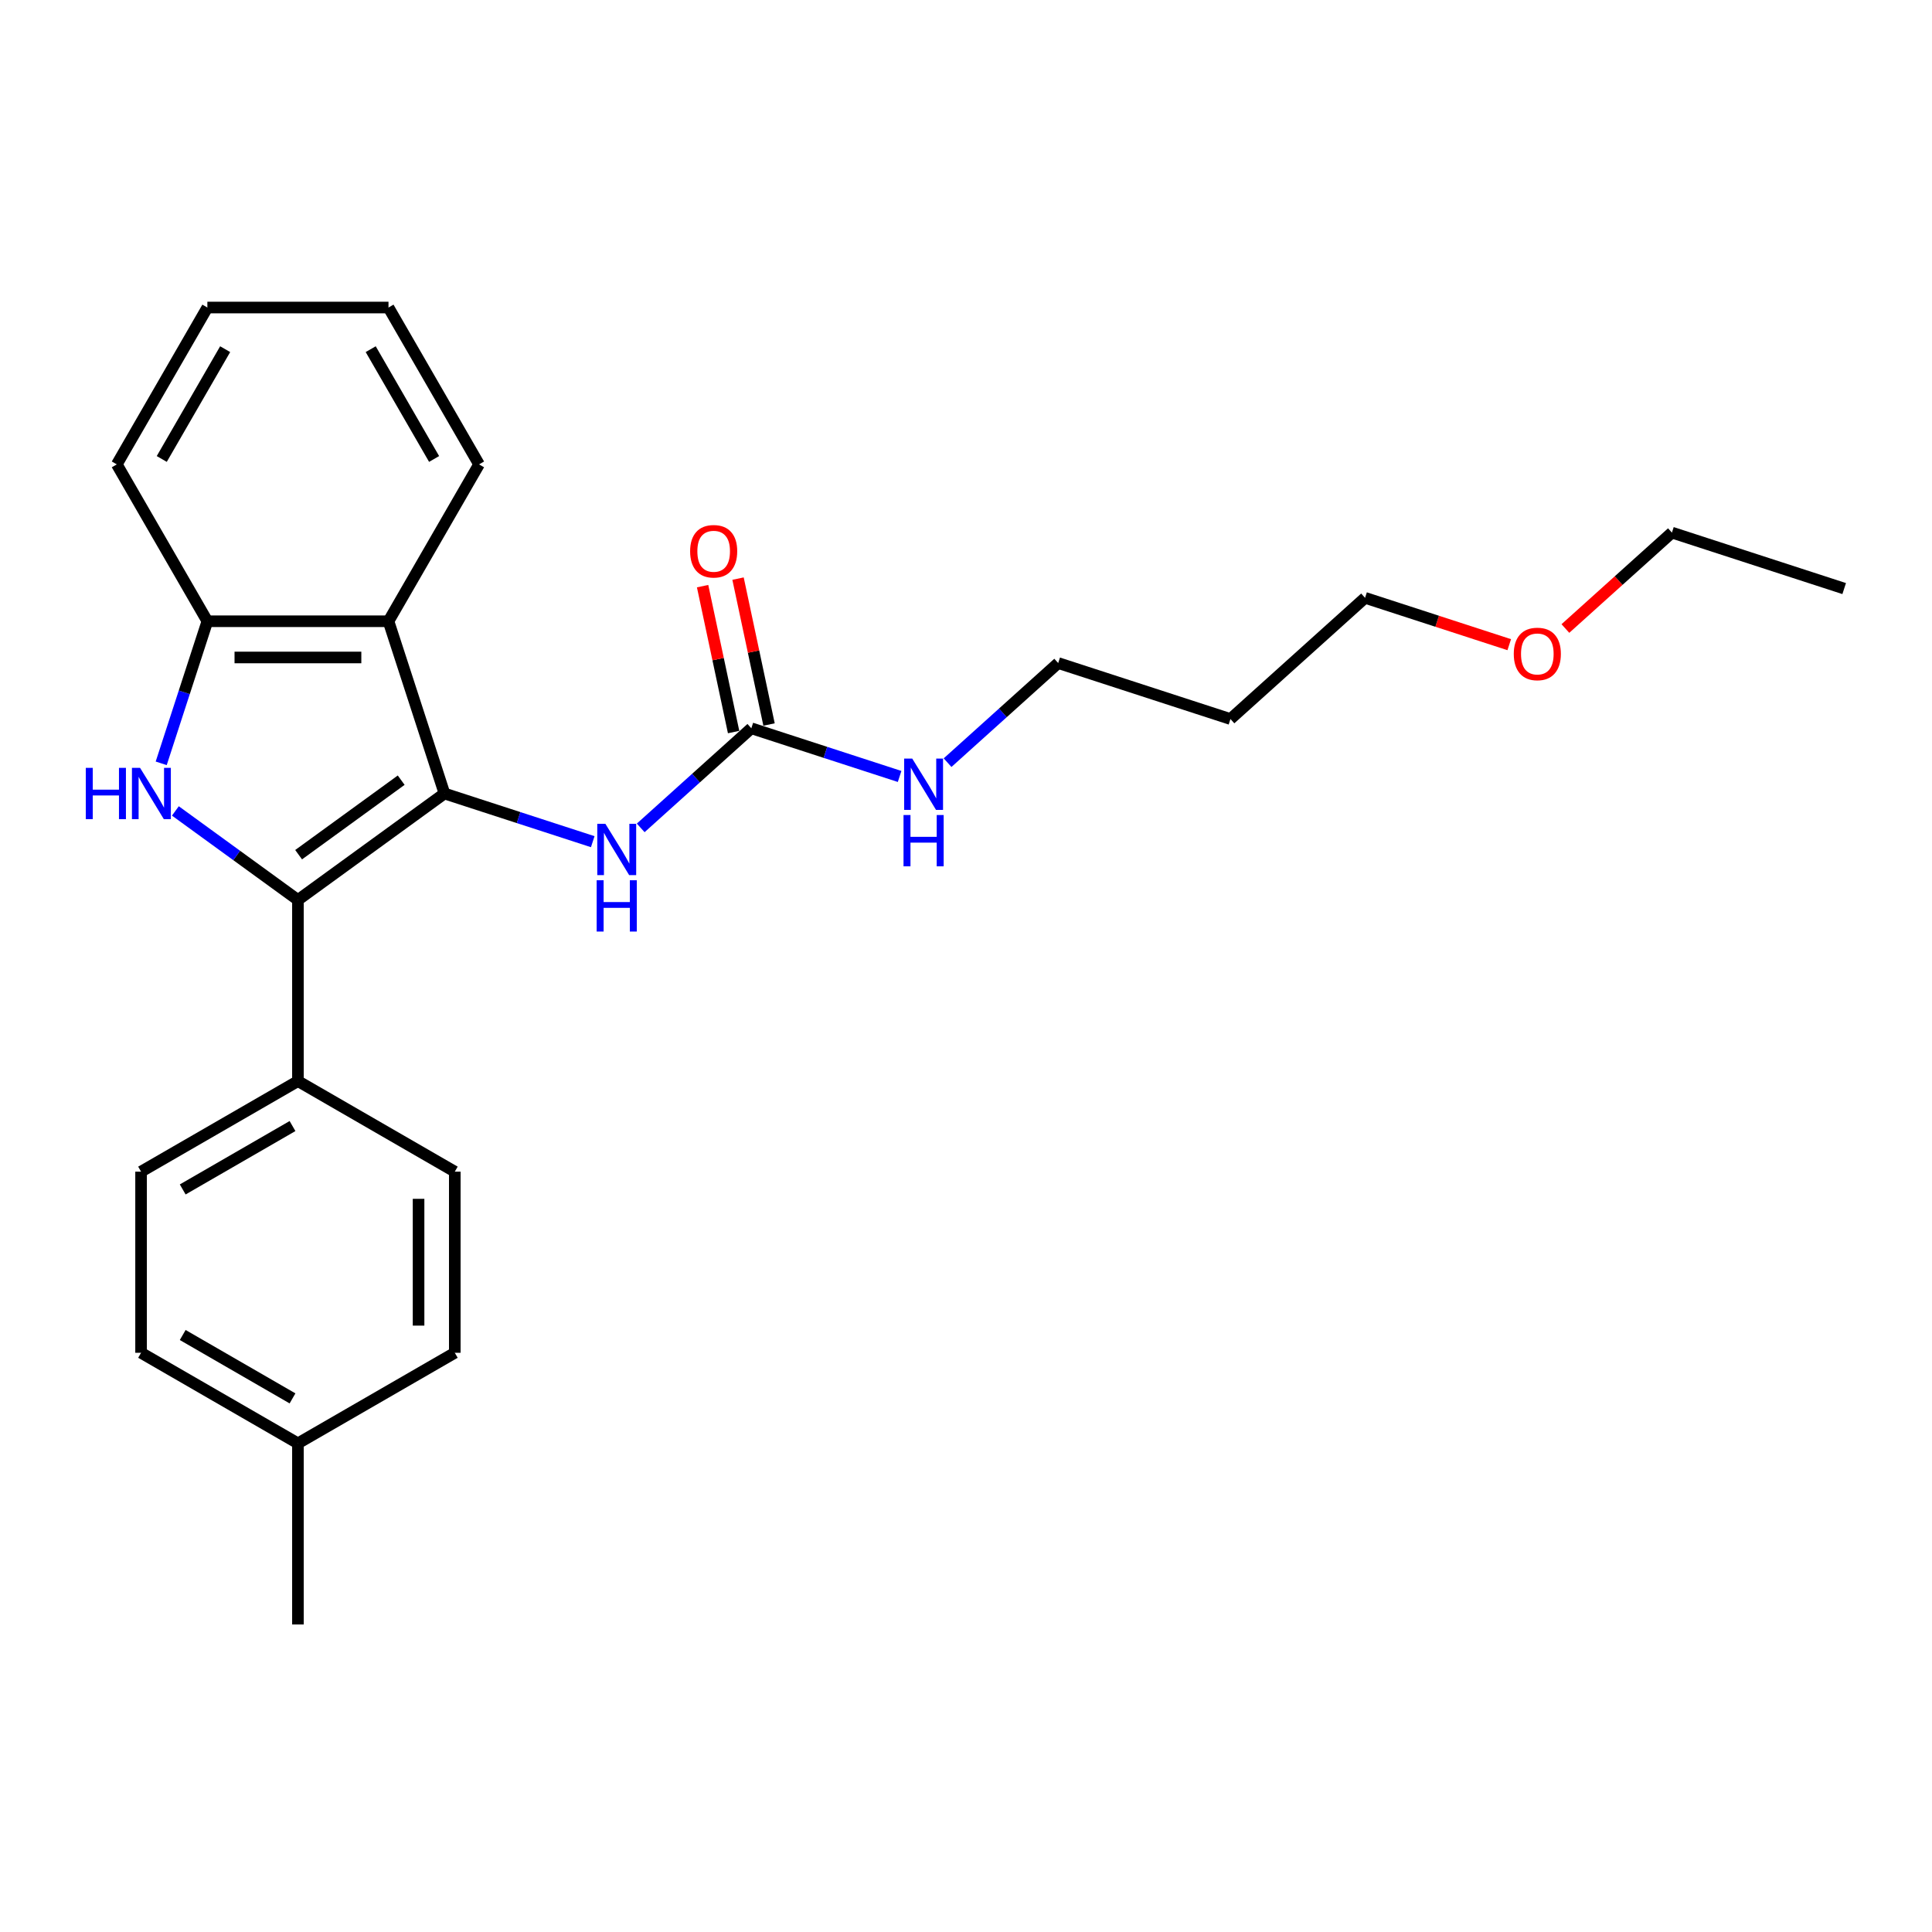 <?xml version='1.0' encoding='iso-8859-1'?>
<svg version='1.1' baseProfile='full'
              xmlns='http://www.w3.org/2000/svg'
                      xmlns:rdkit='http://www.rdkit.org/xml'
                      xmlns:xlink='http://www.w3.org/1999/xlink'
                  xml:space='preserve'
width='1000px' height='1000px' viewBox='0 0 1000 1000'>
<!-- END OF HEADER -->
<rect style='opacity:1.0;fill:#FFFFFF;stroke:none' width='1000' height='1000' x='0' y='0'> </rect>
<path class='bond-0' d='M 230.054,410.718 L 154.209,465.823' style='fill:none;fill-rule:evenodd;stroke:#000000;stroke-width:6px;stroke-linecap:butt;stroke-linejoin:miter;stroke-opacity:1' />
<path class='bond-0' d='M 207.656,403.814 L 154.564,442.388' style='fill:none;fill-rule:evenodd;stroke:#000000;stroke-width:6px;stroke-linecap:butt;stroke-linejoin:miter;stroke-opacity:1' />
<path class='bond-2' d='M 230.054,410.718 L 201.084,321.556' style='fill:none;fill-rule:evenodd;stroke:#000000;stroke-width:6px;stroke-linecap:butt;stroke-linejoin:miter;stroke-opacity:1' />
<path class='bond-4' d='M 230.054,410.718 L 268.429,423.186' style='fill:none;fill-rule:evenodd;stroke:#000000;stroke-width:6px;stroke-linecap:butt;stroke-linejoin:miter;stroke-opacity:1' />
<path class='bond-4' d='M 268.429,423.186 L 306.804,435.655' style='fill:none;fill-rule:evenodd;stroke:#0000FF;stroke-width:6px;stroke-linecap:butt;stroke-linejoin:miter;stroke-opacity:1' />
<path class='bond-1' d='M 154.209,465.823 L 122.492,442.779' style='fill:none;fill-rule:evenodd;stroke:#000000;stroke-width:6px;stroke-linecap:butt;stroke-linejoin:miter;stroke-opacity:1' />
<path class='bond-1' d='M 122.492,442.779 L 90.775,419.736' style='fill:none;fill-rule:evenodd;stroke:#0000FF;stroke-width:6px;stroke-linecap:butt;stroke-linejoin:miter;stroke-opacity:1' />
<path class='bond-6' d='M 154.209,465.823 L 154.209,559.573' style='fill:none;fill-rule:evenodd;stroke:#000000;stroke-width:6px;stroke-linecap:butt;stroke-linejoin:miter;stroke-opacity:1' />
<path class='bond-25' d='M 83.438,395.099 L 95.385,358.327' style='fill:none;fill-rule:evenodd;stroke:#0000FF;stroke-width:6px;stroke-linecap:butt;stroke-linejoin:miter;stroke-opacity:1' />
<path class='bond-25' d='M 95.385,358.327 L 107.333,321.556' style='fill:none;fill-rule:evenodd;stroke:#000000;stroke-width:6px;stroke-linecap:butt;stroke-linejoin:miter;stroke-opacity:1' />
<path class='bond-3' d='M 201.084,321.556 L 107.333,321.556' style='fill:none;fill-rule:evenodd;stroke:#000000;stroke-width:6px;stroke-linecap:butt;stroke-linejoin:miter;stroke-opacity:1' />
<path class='bond-3' d='M 187.021,340.306 L 121.396,340.306' style='fill:none;fill-rule:evenodd;stroke:#000000;stroke-width:6px;stroke-linecap:butt;stroke-linejoin:miter;stroke-opacity:1' />
<path class='bond-14' d='M 201.084,321.556 L 247.959,240.365' style='fill:none;fill-rule:evenodd;stroke:#000000;stroke-width:6px;stroke-linecap:butt;stroke-linejoin:miter;stroke-opacity:1' />
<path class='bond-16' d='M 107.333,321.556 L 60.458,240.365' style='fill:none;fill-rule:evenodd;stroke:#000000;stroke-width:6px;stroke-linecap:butt;stroke-linejoin:miter;stroke-opacity:1' />
<path class='bond-5' d='M 331.629,428.512 L 360.258,402.734' style='fill:none;fill-rule:evenodd;stroke:#0000FF;stroke-width:6px;stroke-linecap:butt;stroke-linejoin:miter;stroke-opacity:1' />
<path class='bond-5' d='M 360.258,402.734 L 388.887,376.957' style='fill:none;fill-rule:evenodd;stroke:#000000;stroke-width:6px;stroke-linecap:butt;stroke-linejoin:miter;stroke-opacity:1' />
<path class='bond-7' d='M 398.057,375.008 L 390.031,337.247' style='fill:none;fill-rule:evenodd;stroke:#000000;stroke-width:6px;stroke-linecap:butt;stroke-linejoin:miter;stroke-opacity:1' />
<path class='bond-7' d='M 390.031,337.247 L 382.004,299.487' style='fill:none;fill-rule:evenodd;stroke:#FF0000;stroke-width:6px;stroke-linecap:butt;stroke-linejoin:miter;stroke-opacity:1' />
<path class='bond-7' d='M 379.716,378.906 L 371.69,341.146' style='fill:none;fill-rule:evenodd;stroke:#000000;stroke-width:6px;stroke-linecap:butt;stroke-linejoin:miter;stroke-opacity:1' />
<path class='bond-7' d='M 371.69,341.146 L 363.664,303.386' style='fill:none;fill-rule:evenodd;stroke:#FF0000;stroke-width:6px;stroke-linecap:butt;stroke-linejoin:miter;stroke-opacity:1' />
<path class='bond-8' d='M 388.887,376.957 L 427.261,389.426' style='fill:none;fill-rule:evenodd;stroke:#000000;stroke-width:6px;stroke-linecap:butt;stroke-linejoin:miter;stroke-opacity:1' />
<path class='bond-8' d='M 427.261,389.426 L 465.636,401.894' style='fill:none;fill-rule:evenodd;stroke:#0000FF;stroke-width:6px;stroke-linecap:butt;stroke-linejoin:miter;stroke-opacity:1' />
<path class='bond-9' d='M 154.209,559.573 L 73.018,606.449' style='fill:none;fill-rule:evenodd;stroke:#000000;stroke-width:6px;stroke-linecap:butt;stroke-linejoin:miter;stroke-opacity:1' />
<path class='bond-9' d='M 151.405,582.843 L 94.572,615.655' style='fill:none;fill-rule:evenodd;stroke:#000000;stroke-width:6px;stroke-linecap:butt;stroke-linejoin:miter;stroke-opacity:1' />
<path class='bond-10' d='M 154.209,559.573 L 235.399,606.449' style='fill:none;fill-rule:evenodd;stroke:#000000;stroke-width:6px;stroke-linecap:butt;stroke-linejoin:miter;stroke-opacity:1' />
<path class='bond-18' d='M 490.461,394.751 L 519.09,368.974' style='fill:none;fill-rule:evenodd;stroke:#0000FF;stroke-width:6px;stroke-linecap:butt;stroke-linejoin:miter;stroke-opacity:1' />
<path class='bond-18' d='M 519.09,368.974 L 547.719,343.196' style='fill:none;fill-rule:evenodd;stroke:#000000;stroke-width:6px;stroke-linecap:butt;stroke-linejoin:miter;stroke-opacity:1' />
<path class='bond-12' d='M 73.018,606.449 L 73.018,700.199' style='fill:none;fill-rule:evenodd;stroke:#000000;stroke-width:6px;stroke-linecap:butt;stroke-linejoin:miter;stroke-opacity:1' />
<path class='bond-11' d='M 235.399,606.449 L 235.399,700.199' style='fill:none;fill-rule:evenodd;stroke:#000000;stroke-width:6px;stroke-linecap:butt;stroke-linejoin:miter;stroke-opacity:1' />
<path class='bond-11' d='M 216.649,620.511 L 216.649,686.137' style='fill:none;fill-rule:evenodd;stroke:#000000;stroke-width:6px;stroke-linecap:butt;stroke-linejoin:miter;stroke-opacity:1' />
<path class='bond-13' d='M 235.399,700.199 L 154.209,747.074' style='fill:none;fill-rule:evenodd;stroke:#000000;stroke-width:6px;stroke-linecap:butt;stroke-linejoin:miter;stroke-opacity:1' />
<path class='bond-27' d='M 73.018,700.199 L 154.209,747.074' style='fill:none;fill-rule:evenodd;stroke:#000000;stroke-width:6px;stroke-linecap:butt;stroke-linejoin:miter;stroke-opacity:1' />
<path class='bond-27' d='M 94.572,690.992 L 151.405,723.805' style='fill:none;fill-rule:evenodd;stroke:#000000;stroke-width:6px;stroke-linecap:butt;stroke-linejoin:miter;stroke-opacity:1' />
<path class='bond-20' d='M 154.209,747.074 L 154.209,840.825' style='fill:none;fill-rule:evenodd;stroke:#000000;stroke-width:6px;stroke-linecap:butt;stroke-linejoin:miter;stroke-opacity:1' />
<path class='bond-22' d='M 247.959,240.365 L 201.084,159.175' style='fill:none;fill-rule:evenodd;stroke:#000000;stroke-width:6px;stroke-linecap:butt;stroke-linejoin:miter;stroke-opacity:1' />
<path class='bond-22' d='M 224.69,237.562 L 191.877,180.729' style='fill:none;fill-rule:evenodd;stroke:#000000;stroke-width:6px;stroke-linecap:butt;stroke-linejoin:miter;stroke-opacity:1' />
<path class='bond-15' d='M 636.881,372.167 L 547.719,343.196' style='fill:none;fill-rule:evenodd;stroke:#000000;stroke-width:6px;stroke-linecap:butt;stroke-linejoin:miter;stroke-opacity:1' />
<path class='bond-19' d='M 636.881,372.167 L 706.551,309.435' style='fill:none;fill-rule:evenodd;stroke:#000000;stroke-width:6px;stroke-linecap:butt;stroke-linejoin:miter;stroke-opacity:1' />
<path class='bond-26' d='M 60.458,240.365 L 107.333,159.175' style='fill:none;fill-rule:evenodd;stroke:#000000;stroke-width:6px;stroke-linecap:butt;stroke-linejoin:miter;stroke-opacity:1' />
<path class='bond-26' d='M 83.727,237.562 L 116.54,180.729' style='fill:none;fill-rule:evenodd;stroke:#000000;stroke-width:6px;stroke-linecap:butt;stroke-linejoin:miter;stroke-opacity:1' />
<path class='bond-17' d='M 781.182,333.684 L 743.867,321.56' style='fill:none;fill-rule:evenodd;stroke:#FF0000;stroke-width:6px;stroke-linecap:butt;stroke-linejoin:miter;stroke-opacity:1' />
<path class='bond-17' d='M 743.867,321.56 L 706.551,309.435' style='fill:none;fill-rule:evenodd;stroke:#000000;stroke-width:6px;stroke-linecap:butt;stroke-linejoin:miter;stroke-opacity:1' />
<path class='bond-21' d='M 810.245,325.322 L 837.814,300.498' style='fill:none;fill-rule:evenodd;stroke:#FF0000;stroke-width:6px;stroke-linecap:butt;stroke-linejoin:miter;stroke-opacity:1' />
<path class='bond-21' d='M 837.814,300.498 L 865.383,275.674' style='fill:none;fill-rule:evenodd;stroke:#000000;stroke-width:6px;stroke-linecap:butt;stroke-linejoin:miter;stroke-opacity:1' />
<path class='bond-24' d='M 865.383,275.674 L 954.545,304.645' style='fill:none;fill-rule:evenodd;stroke:#000000;stroke-width:6px;stroke-linecap:butt;stroke-linejoin:miter;stroke-opacity:1' />
<path class='bond-23' d='M 201.084,159.175 L 107.333,159.175' style='fill:none;fill-rule:evenodd;stroke:#000000;stroke-width:6px;stroke-linecap:butt;stroke-linejoin:miter;stroke-opacity:1' />
<path  class='atom-2' d='M 44.406 397.443
L 48.006 397.443
L 48.006 408.73
L 61.581 408.73
L 61.581 397.443
L 65.181 397.443
L 65.181 423.993
L 61.581 423.993
L 61.581 411.73
L 48.006 411.73
L 48.006 423.993
L 44.406 423.993
L 44.406 397.443
' fill='#0000FF'/>
<path  class='atom-2' d='M 72.494 397.443
L 81.194 411.505
Q 82.057 412.893, 83.444 415.405
Q 84.832 417.918, 84.907 418.068
L 84.907 397.443
L 88.432 397.443
L 88.432 423.993
L 84.794 423.993
L 75.457 408.618
Q 74.369 406.818, 73.207 404.755
Q 72.082 402.693, 71.744 402.055
L 71.744 423.993
L 68.294 423.993
L 68.294 397.443
L 72.494 397.443
' fill='#0000FF'/>
<path  class='atom-5' d='M 313.348 426.413
L 322.048 440.476
Q 322.91 441.863, 324.298 444.376
Q 325.685 446.888, 325.76 447.038
L 325.76 426.413
L 329.285 426.413
L 329.285 452.963
L 325.648 452.963
L 316.31 437.588
Q 315.223 435.788, 314.06 433.726
Q 312.935 431.663, 312.598 431.026
L 312.598 452.963
L 309.148 452.963
L 309.148 426.413
L 313.348 426.413
' fill='#0000FF'/>
<path  class='atom-5' d='M 308.829 455.618
L 312.429 455.618
L 312.429 466.906
L 326.004 466.906
L 326.004 455.618
L 329.604 455.618
L 329.604 482.168
L 326.004 482.168
L 326.004 469.906
L 312.429 469.906
L 312.429 482.168
L 308.829 482.168
L 308.829 455.618
' fill='#0000FF'/>
<path  class='atom-8' d='M 357.207 285.33
Q 357.207 278.955, 360.357 275.392
Q 363.507 271.83, 369.395 271.83
Q 375.282 271.83, 378.432 275.392
Q 381.582 278.955, 381.582 285.33
Q 381.582 291.78, 378.395 295.455
Q 375.207 299.093, 369.395 299.093
Q 363.545 299.093, 360.357 295.455
Q 357.207 291.818, 357.207 285.33
M 369.395 296.093
Q 373.445 296.093, 375.62 293.393
Q 377.832 290.655, 377.832 285.33
Q 377.832 280.118, 375.62 277.492
Q 373.445 274.83, 369.395 274.83
Q 365.345 274.83, 363.132 277.455
Q 360.957 280.08, 360.957 285.33
Q 360.957 290.693, 363.132 293.393
Q 365.345 296.093, 369.395 296.093
' fill='#FF0000'/>
<path  class='atom-9' d='M 472.18 392.652
L 480.88 406.715
Q 481.742 408.102, 483.13 410.615
Q 484.517 413.127, 484.592 413.277
L 484.592 392.652
L 488.117 392.652
L 488.117 419.202
L 484.48 419.202
L 475.142 403.827
Q 474.055 402.027, 472.892 399.965
Q 471.767 397.902, 471.43 397.265
L 471.43 419.202
L 467.98 419.202
L 467.98 392.652
L 472.18 392.652
' fill='#0000FF'/>
<path  class='atom-9' d='M 467.661 421.857
L 471.261 421.857
L 471.261 433.145
L 484.836 433.145
L 484.836 421.857
L 488.436 421.857
L 488.436 448.408
L 484.836 448.408
L 484.836 436.145
L 471.261 436.145
L 471.261 448.408
L 467.661 448.408
L 467.661 421.857
' fill='#0000FF'/>
<path  class='atom-18' d='M 783.526 338.481
Q 783.526 332.106, 786.676 328.543
Q 789.826 324.981, 795.713 324.981
Q 801.601 324.981, 804.751 328.543
Q 807.901 332.106, 807.901 338.481
Q 807.901 344.931, 804.713 348.606
Q 801.526 352.243, 795.713 352.243
Q 789.863 352.243, 786.676 348.606
Q 783.526 344.968, 783.526 338.481
M 795.713 349.243
Q 799.763 349.243, 801.938 346.543
Q 804.151 343.806, 804.151 338.481
Q 804.151 333.268, 801.938 330.643
Q 799.763 327.981, 795.713 327.981
Q 791.663 327.981, 789.451 330.606
Q 787.276 333.231, 787.276 338.481
Q 787.276 343.843, 789.451 346.543
Q 791.663 349.243, 795.713 349.243
' fill='#FF0000'/>
</svg>
